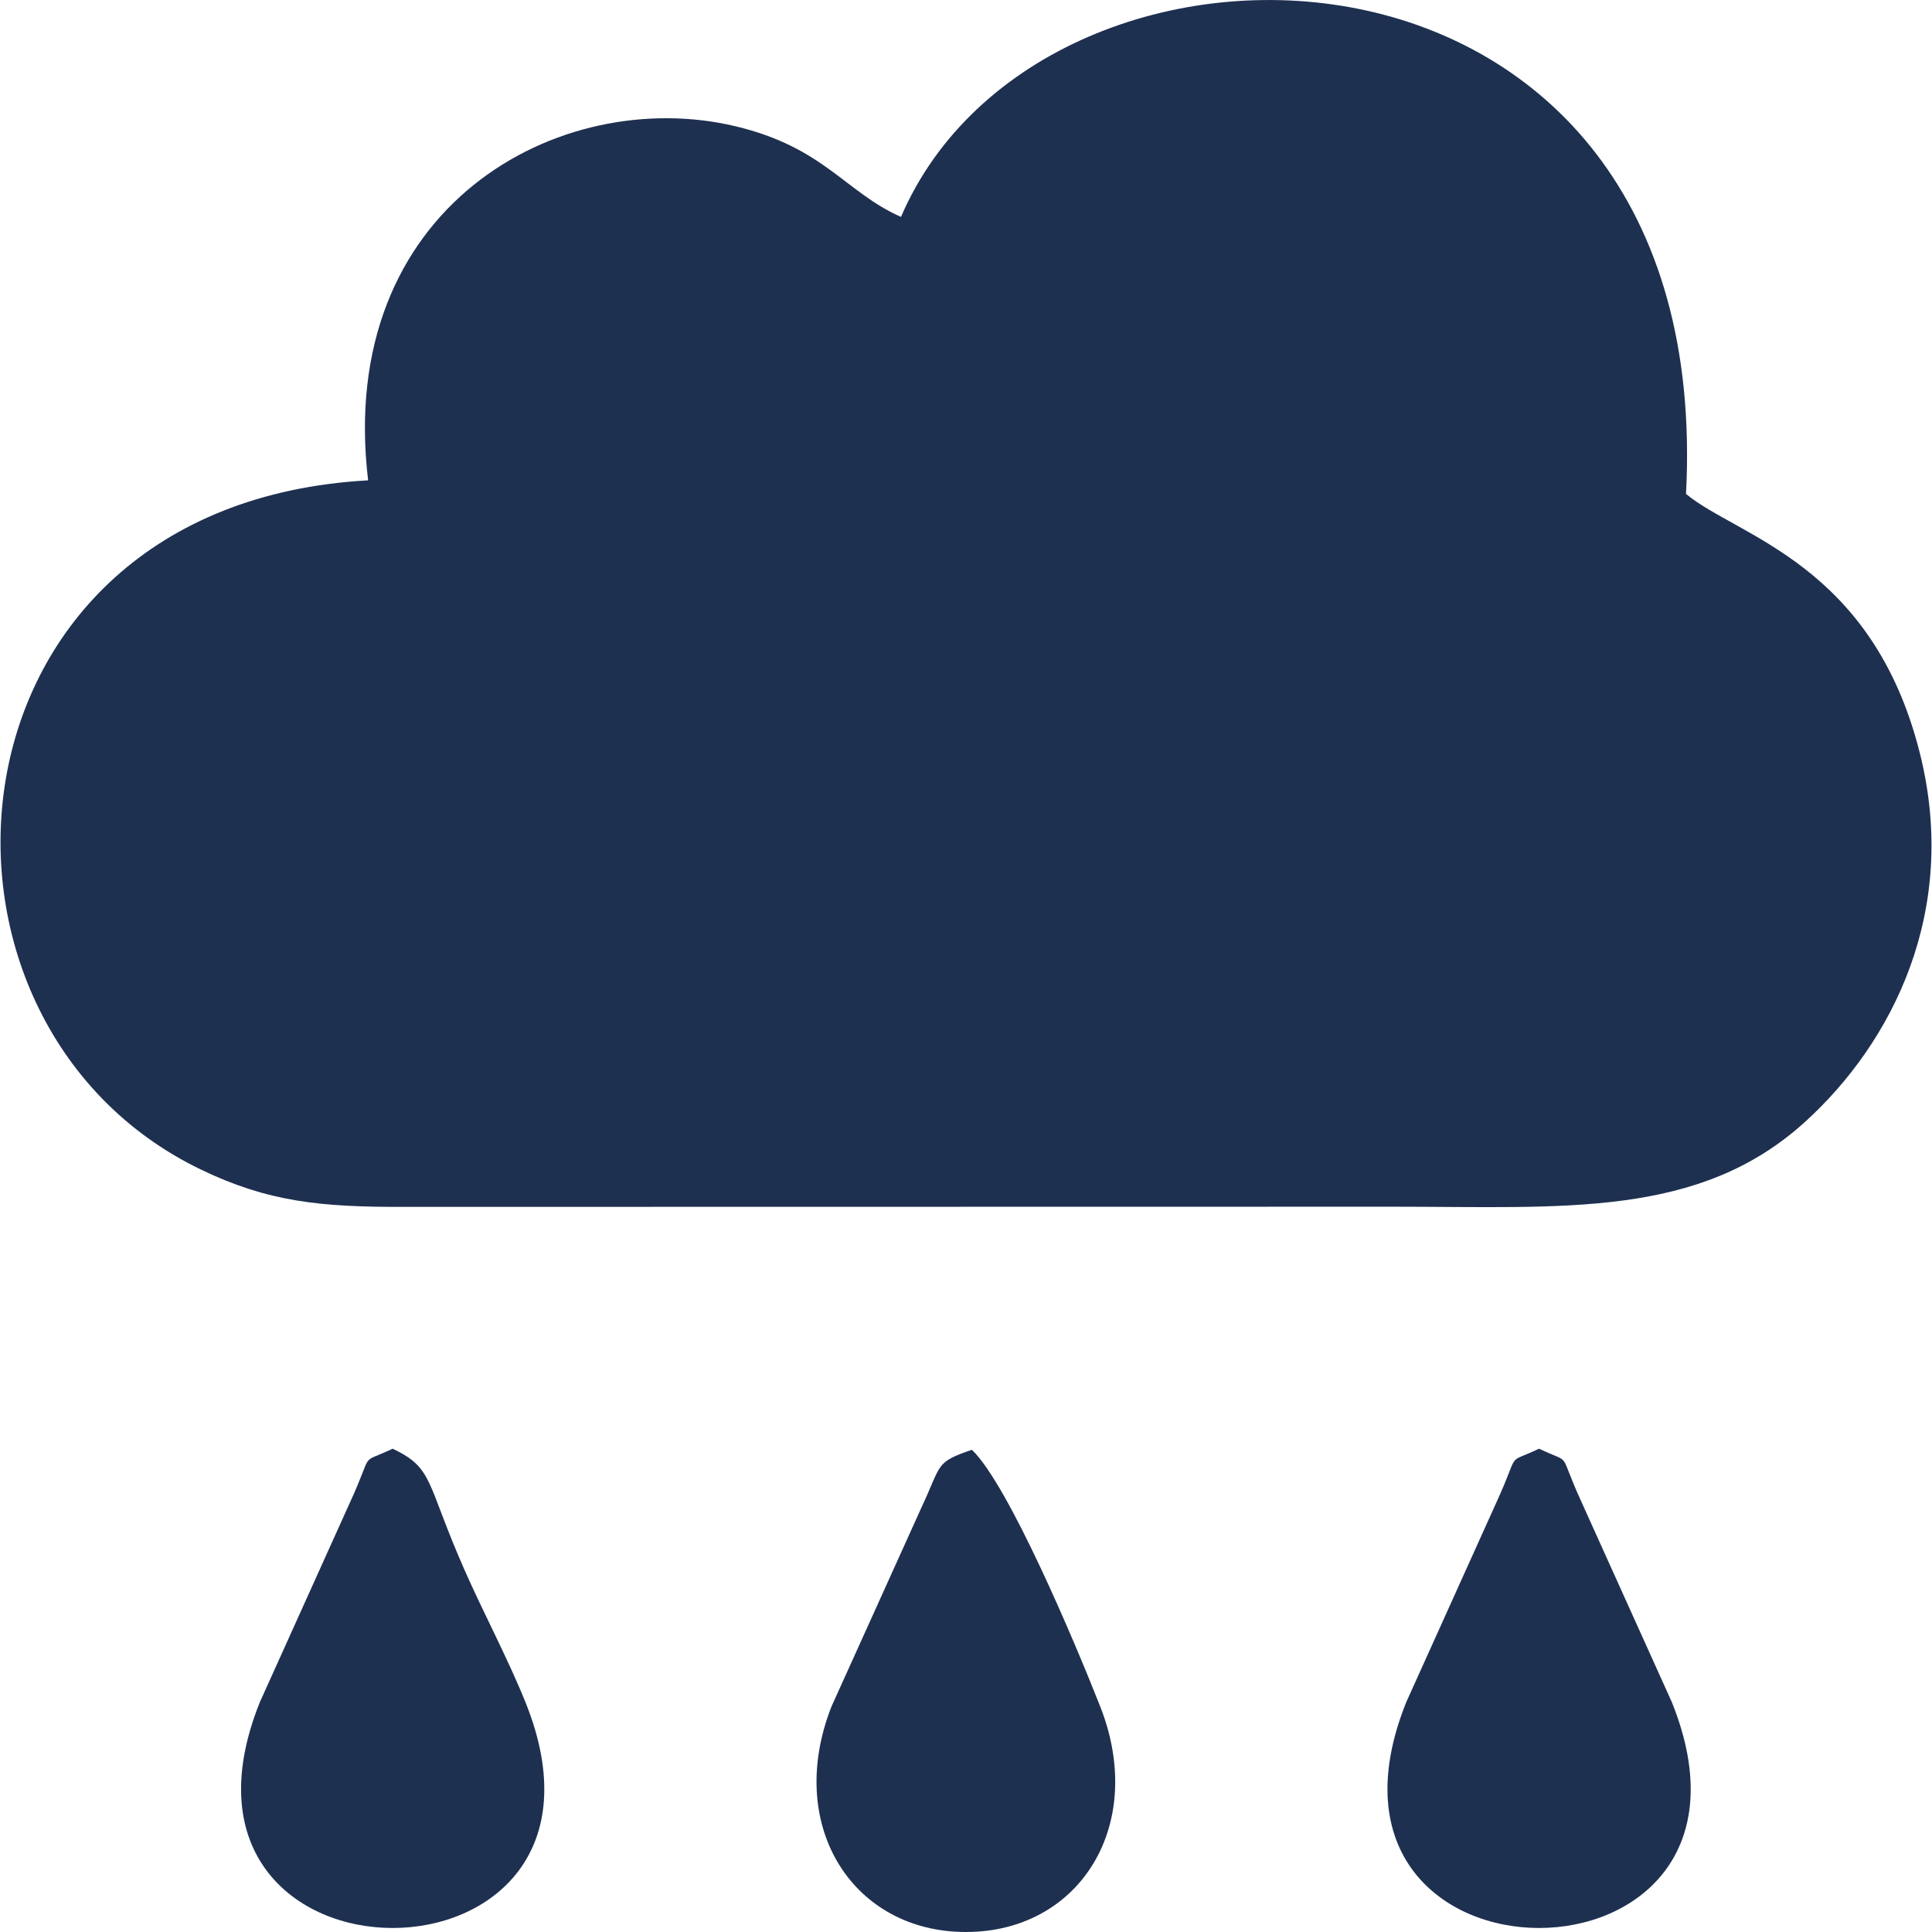 <?xml version="1.0" encoding="UTF-8"?>
<!DOCTYPE svg PUBLIC "-//W3C//DTD SVG 1.1//EN" "http://www.w3.org/Graphics/SVG/1.1/DTD/svg11.dtd">
<!-- Creator: CorelDRAW X6 -->
<svg xmlns="http://www.w3.org/2000/svg" xml:space="preserve" width="125px" height="125px" version="1.1" style="shape-rendering:geometricPrecision; text-rendering:geometricPrecision; image-rendering:optimizeQuality; fill-rule:evenodd; clip-rule:evenodd"
viewBox="0 0 560039 560331"
 xmlns:xlink="http://www.w3.org/1999/xlink">
 <defs>
  <style type="text/css">
   <![CDATA[
    .fil0 {fill:#1E3050}
   ]]>
  </style>
 </defs>
 <g id="Layer_x0020_1">
  <g id="_699063328">
   <path class="fil0" d="M488844 143255c14767,12318 53958,20168 67793,75081 11507,45679 -7823,83980 -33350,107111 -30780,27886 -69865,24530 -119069,24530l-287024 48c-24467,85 -39669,-1468 -59105,-10839 -89159,-42987 -77731,-192910 48531,-199874 -9477,-79305 55506,-114861 106581,-102685 25723,6138 31776,19129 47964,26280 41269,-96208 236670,-91470 227680,80349z"/>
   <path class="fil0" d="M446218 420161c10103,4802 5168,-58 12371,15589l26142 57918c35179,87288 -112126,87388 -77026,0l26136 -57918c7203,-15647 2269,-10786 12377,-15589z"/>
   <path class="fil0" d="M113732 420161c12000,5698 9573,9620 20852,35174 5539,12557 12657,25909 17661,38333 35179,87288 -112126,87388 -77026,0l26136 -57918c7203,-15647 2269,-10786 12377,-15589z"/>
   <path class="fil0" d="M281724 420473c10643,10150 30059,56238 37236,74498 13765,34999 -6705,66404 -40628,65333 -31723,-1002 -50688,-31257 -37342,-65333l26195 -57939c5857,-12530 3853,-12875 14539,-16559z"/>
  </g>
 </g>
</svg>
